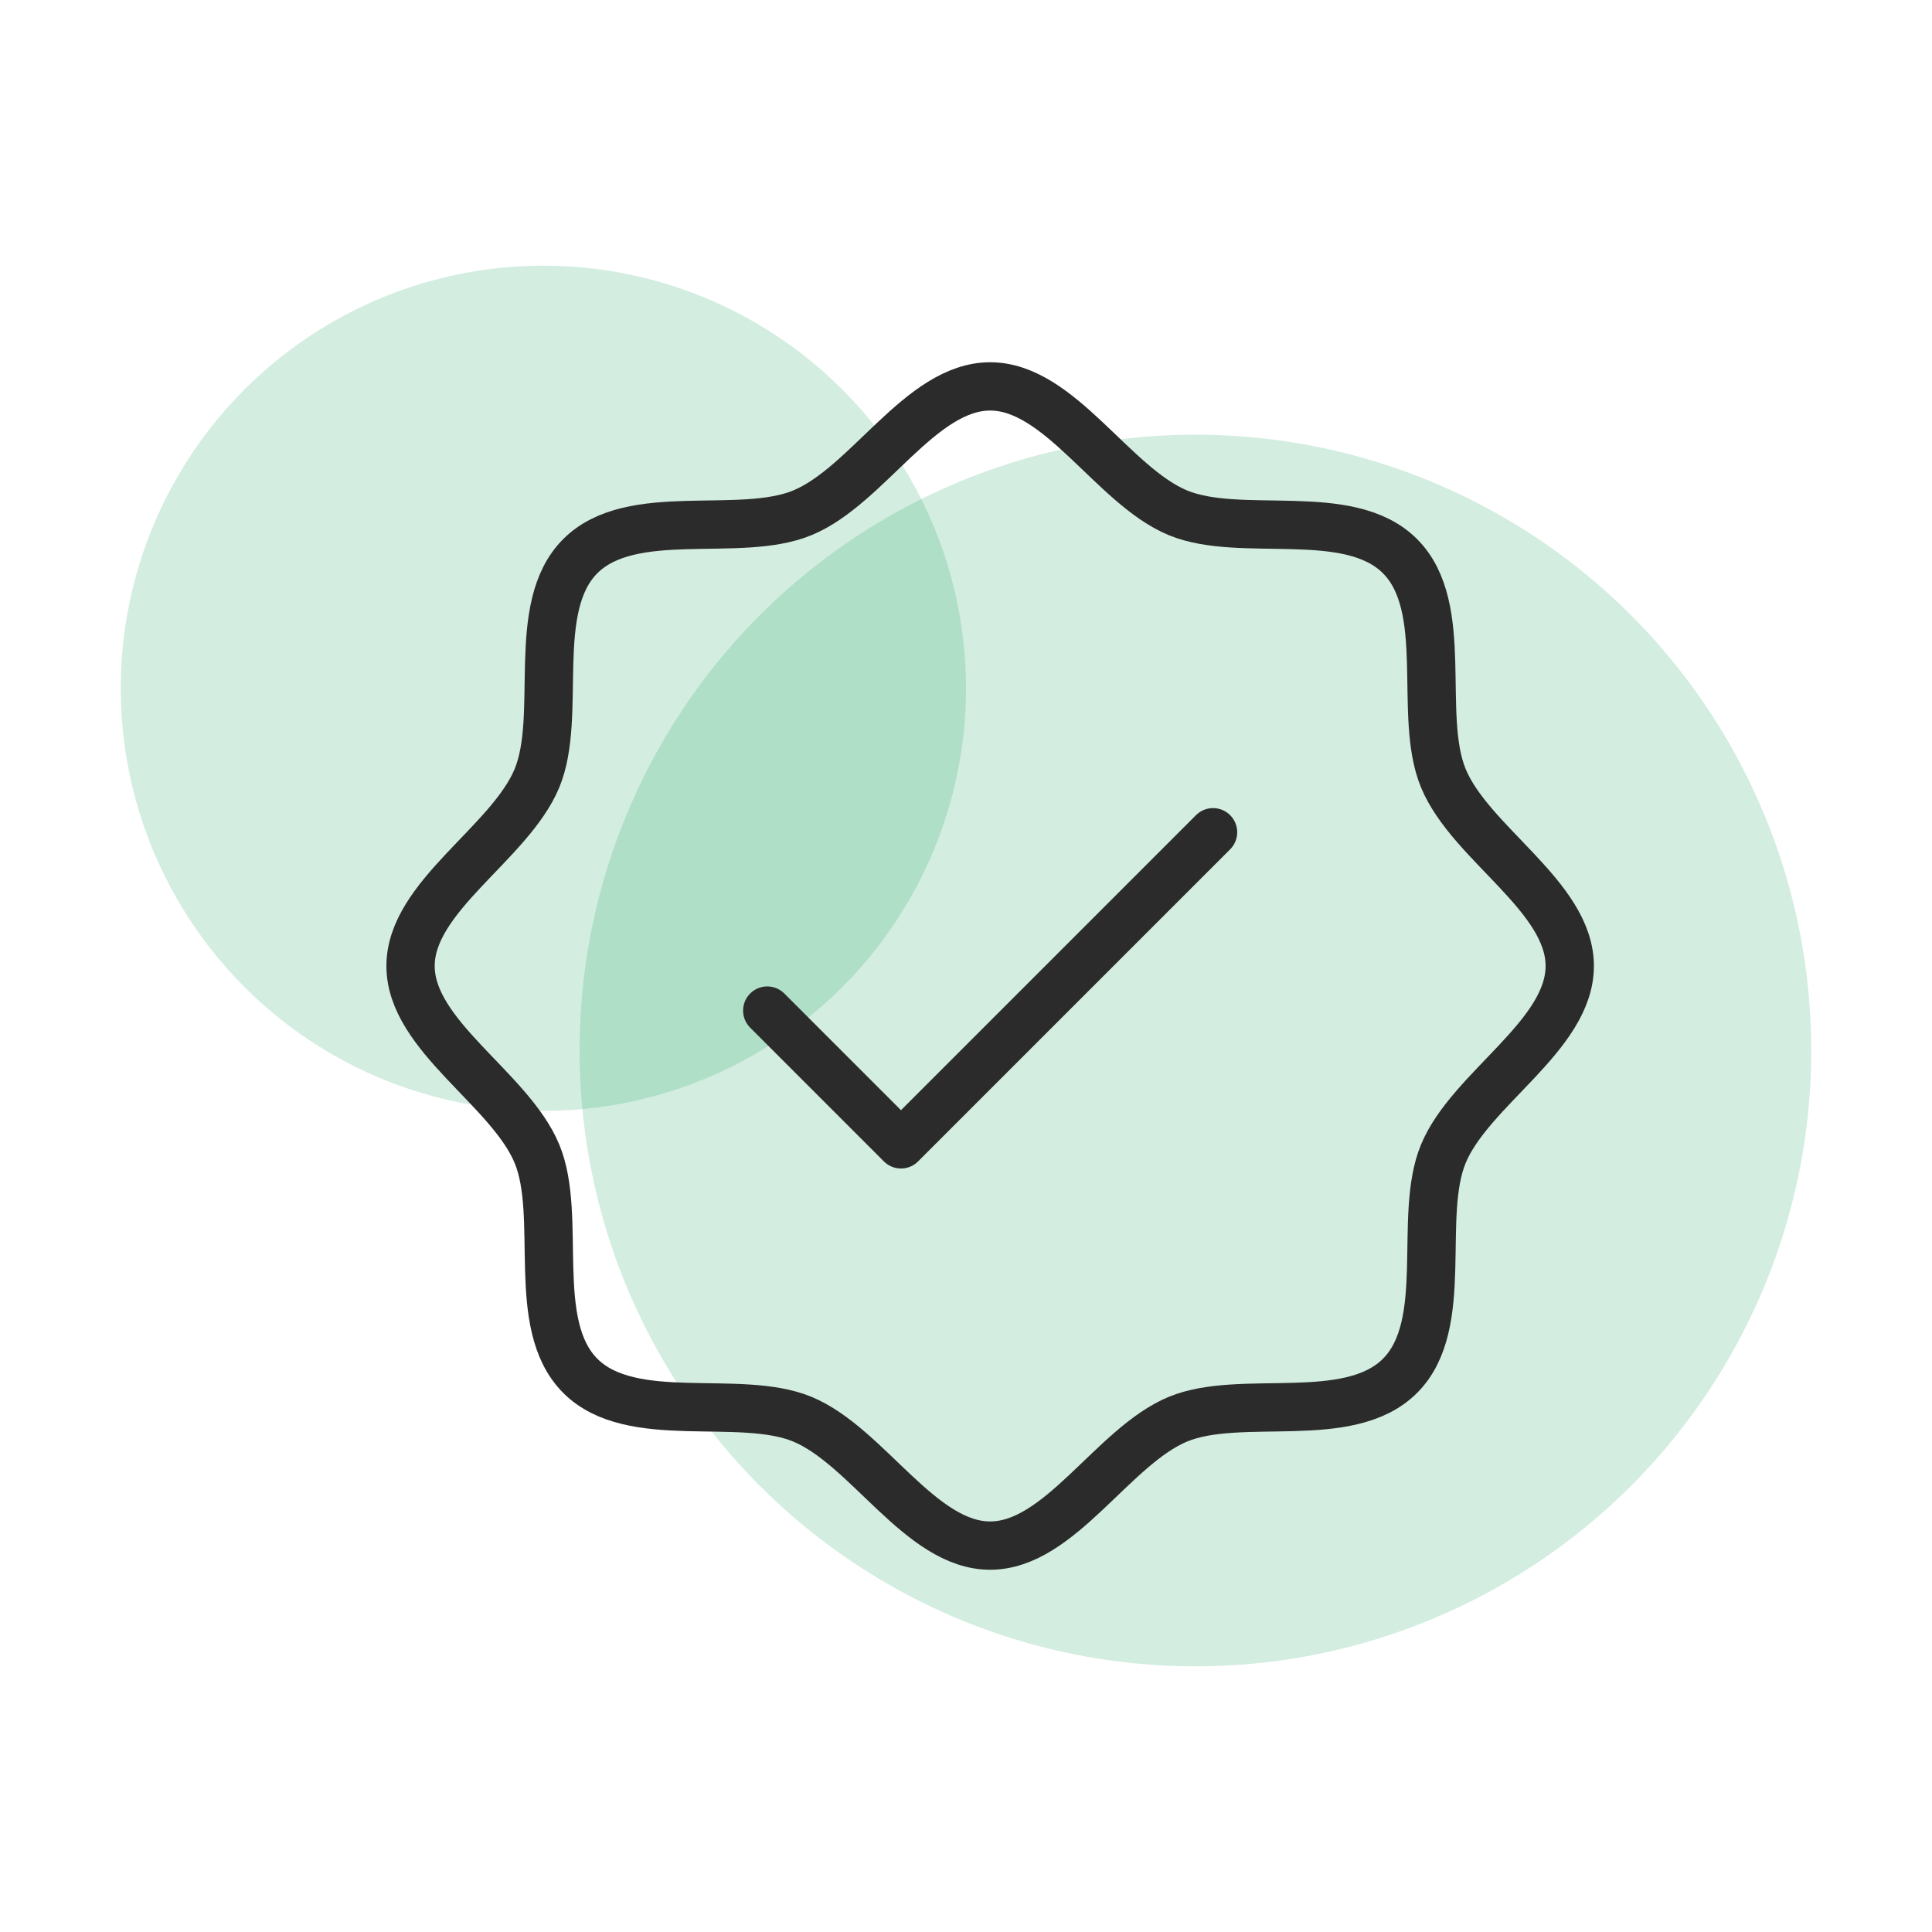 <svg width="80" height="80" viewBox="0 0 80 80" fill="none" xmlns="http://www.w3.org/2000/svg"><circle cx="22.5" cy="28.5" r="17.5" fill="#23A566" fill-opacity=".2"/><circle cx="49.5" cy="43.5" r="25.5" fill="#23A566" fill-opacity=".2"/><path d="m31.77 41.846 5.538 5.539L50.23 34.462M24.029 56.97c-2.123-2.123-.715-6.584-1.795-9.196C21.112 45.077 17 42.885 17 40s4.112-5.077 5.234-7.775c1.08-2.61-.328-7.073 1.795-9.196 2.123-2.123 6.586-.715 9.196-1.795C35.935 20.112 38.115 16 41 16c2.885 0 5.077 4.112 7.775 5.234 2.612 1.08 7.073-.328 9.196 1.795 2.123 2.123.715 6.584 1.795 9.196C60.888 34.935 65 37.115 65 40c0 2.885-4.112 5.077-5.234 7.775-1.08 2.612.328 7.073-1.795 9.196-2.123 2.123-6.584.715-9.196 1.795C46.077 59.888 43.885 64 41 64c-2.885 0-5.077-4.112-7.775-5.234-2.61-1.08-7.073.328-9.196-1.795Z" stroke="#2B2B2B" stroke-width="2" stroke-linecap="round" stroke-linejoin="round"/></svg>